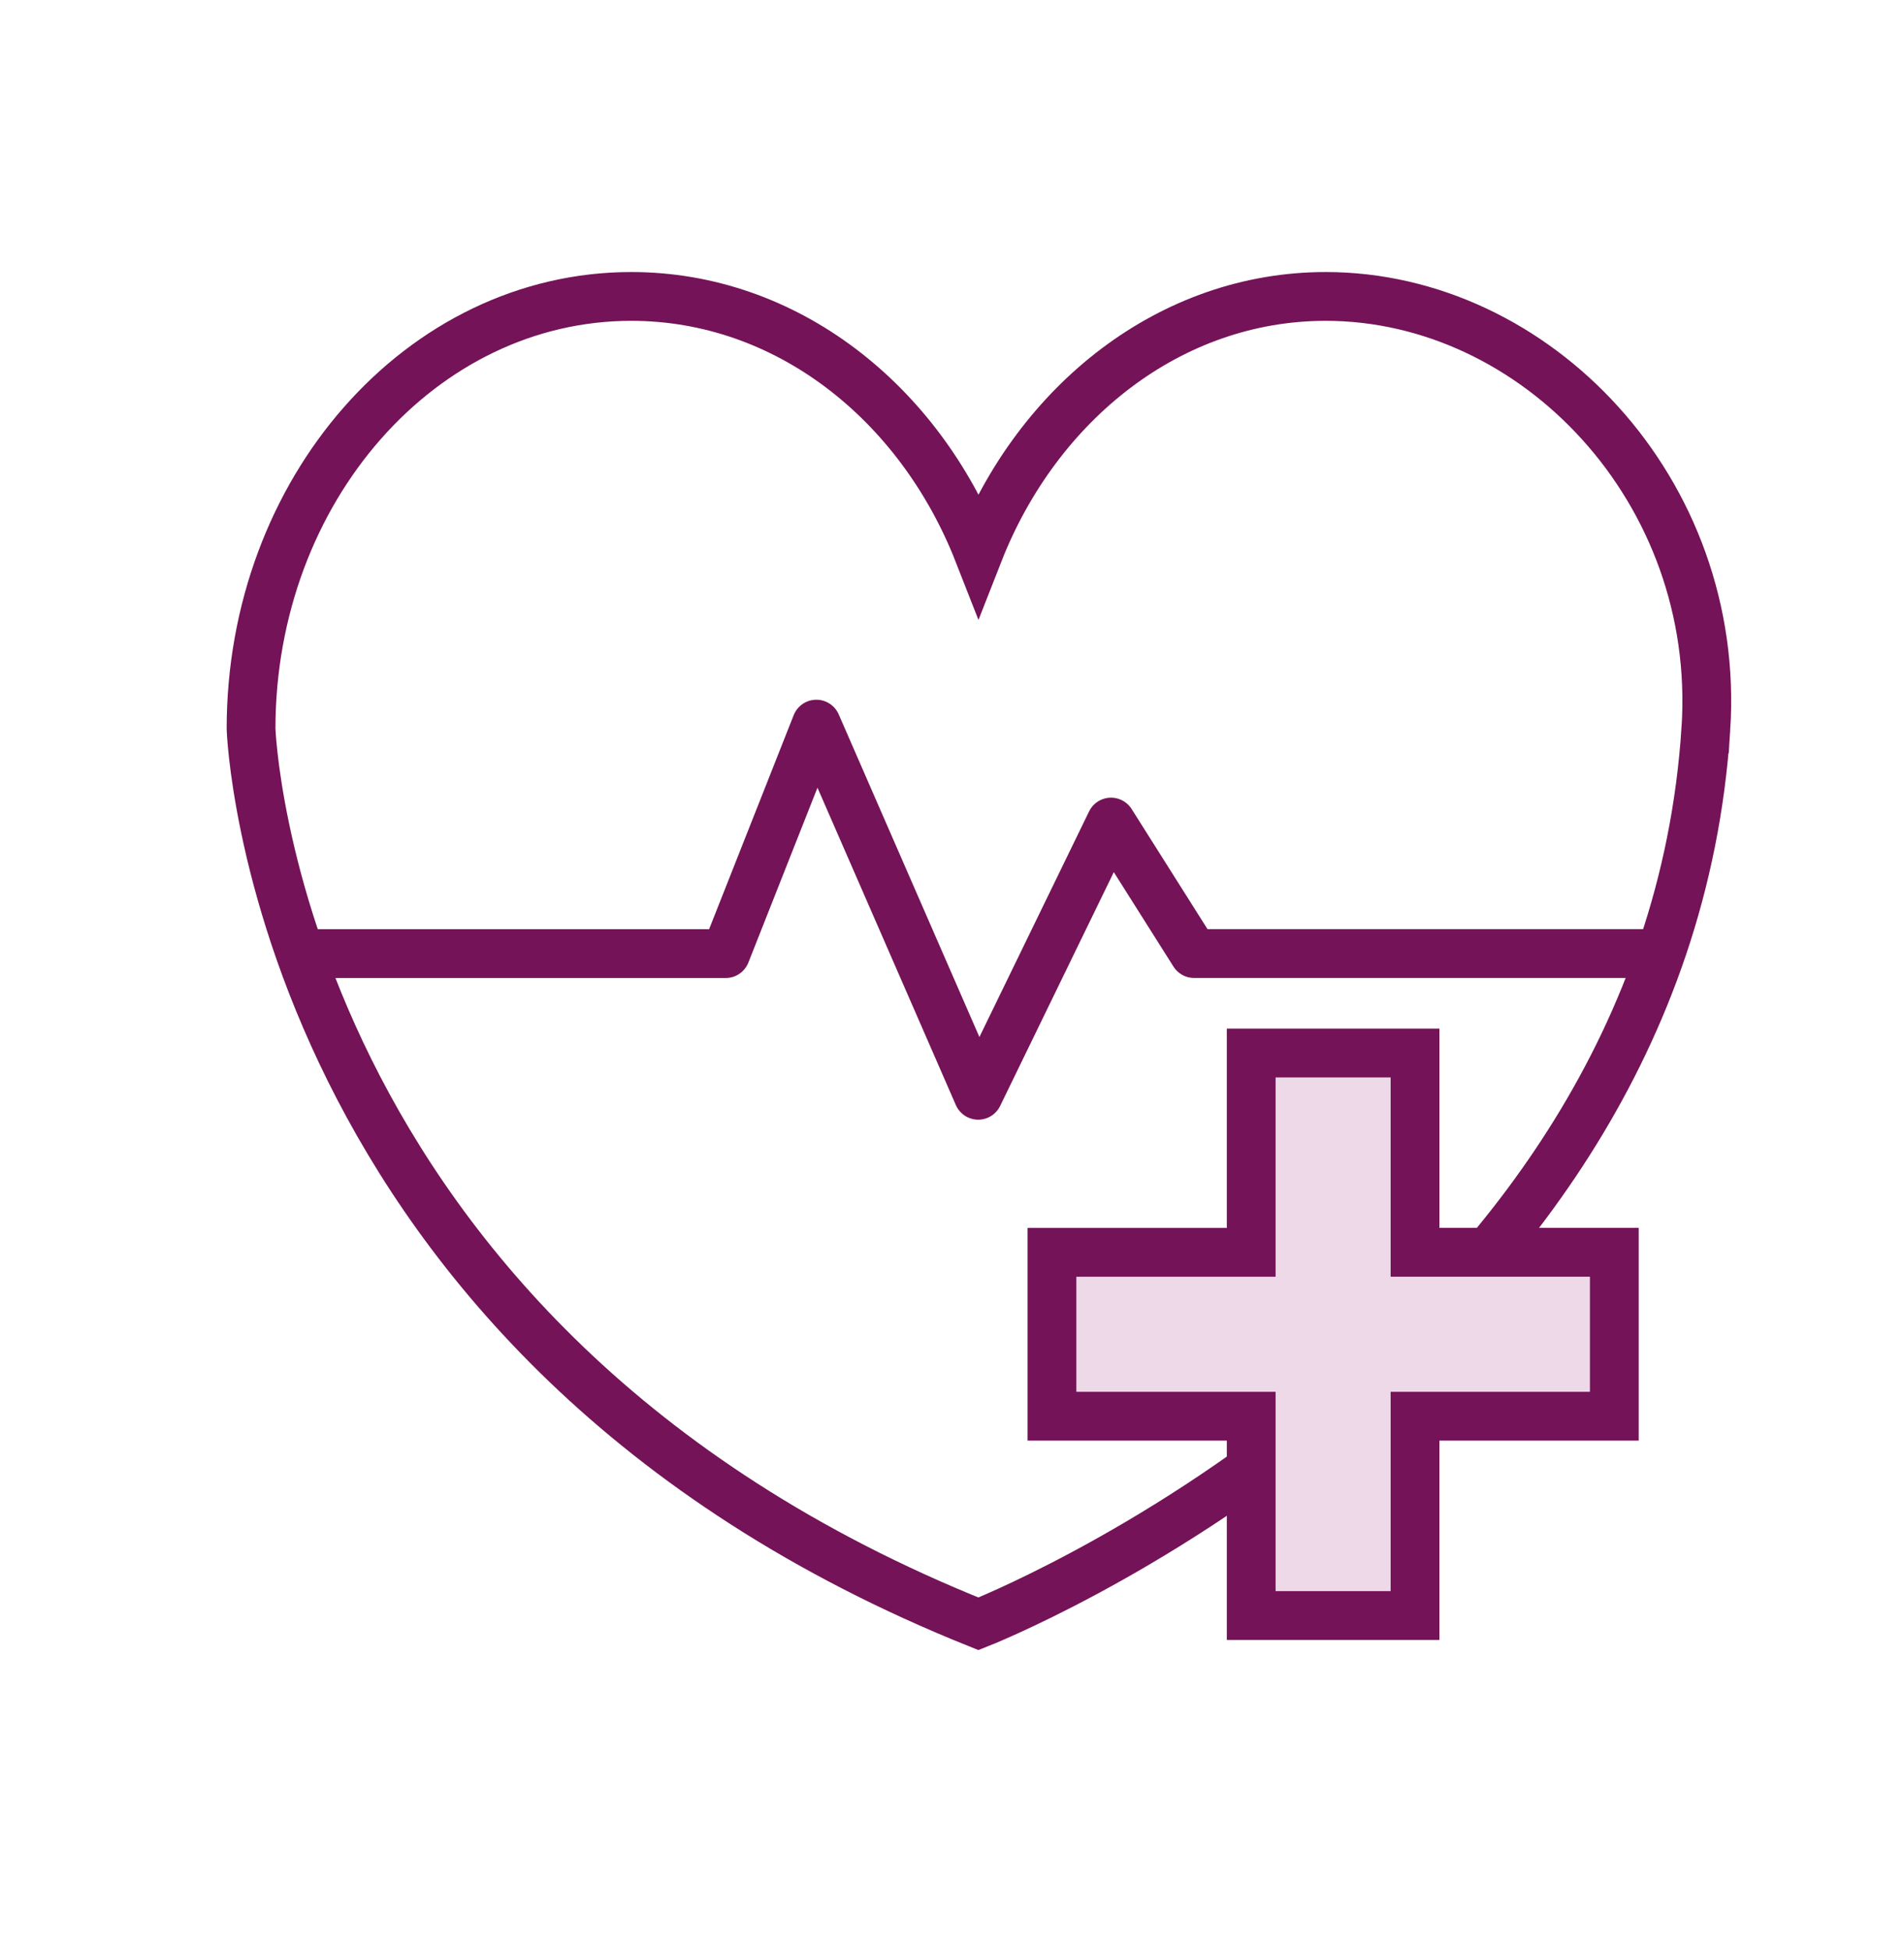 <svg width="42" height="43" viewBox="0 0 42 43" xmlns="http://www.w3.org/2000/svg"><title>icon-sehat</title><g fill="none" fill-rule="evenodd"><path d="M-159-370h1280V92H-159z"/><path d="M0 0h42v42H0z"/><path d="M37.63 16.074c.342-5.255-3.755-9.536-8.387-9.536-3.418 0-6.352 2.327-7.659 5.661-1.307-3.334-4.242-5.661-7.659-5.661-4.632 0-8.387 4.269-8.387 9.536 0 0 .445 13.489 16.046 19.74 0 0 15.146-5.931 16.046-19.74z" stroke="#741357" stroke-width="1.076"/><path fill="#EED9E8" d="M35.61 27.62h-4.396v-4.395H27.6v4.396h-4.395v3.614H27.6v4.396h3.614v-4.396h4.396z"/><path stroke="#741357" stroke-width="1.076" d="M35.61 27.62h-4.396v-4.395H27.6v4.396h-4.395v3.614H27.6v4.396h3.614v-4.396h4.396z"/><path stroke="#741357" stroke-width="1.076" stroke-linejoin="round" d="M6.628 21.032h9.38l2-5.061 3.57 8.186 2.93-6.026 1.832 2.9h10.292"/></g></svg>